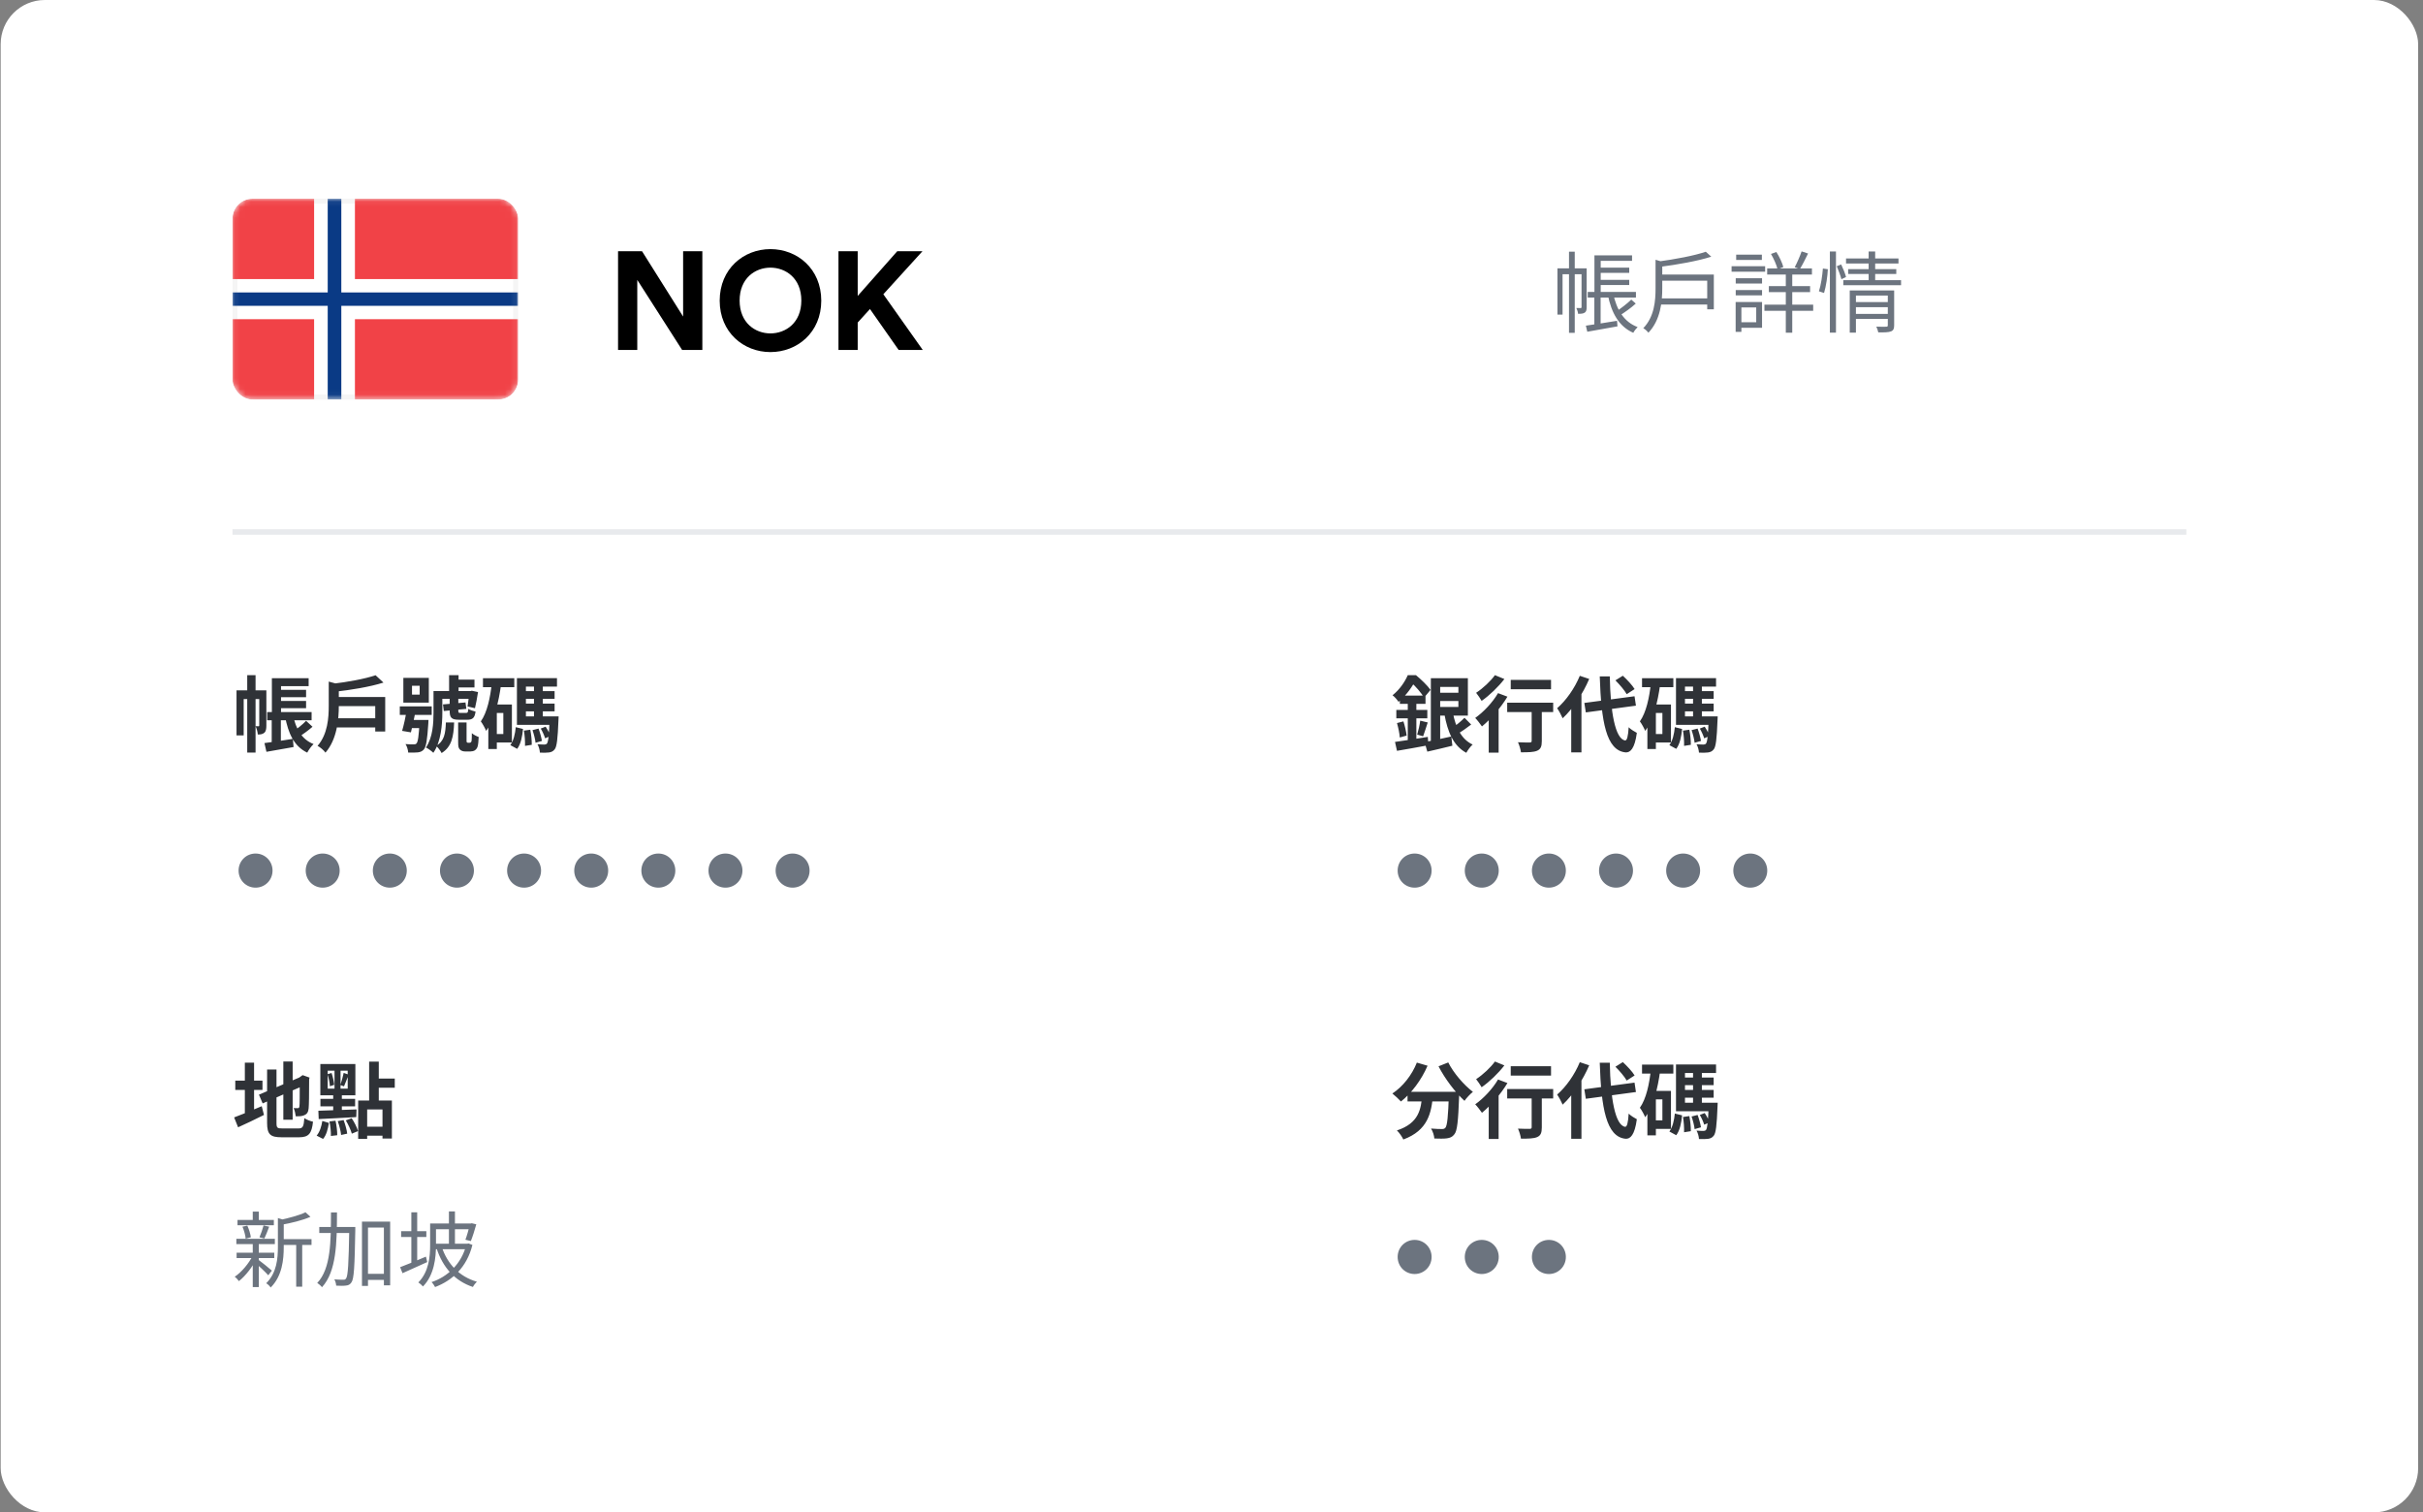 <svg width="439" height="274" viewBox="0 0 439 274" fill="none" xmlns="http://www.w3.org/2000/svg">
<rect x="0" y="0" width="439" height="274" fill="#808080" stroke="none"/>
<rect x="0.121" width="438" height="274" rx="8" fill="white"/>
<g clip-path="url(#clip0_1_1696)">
<rect x="42.121" y="36" width="51.762" height="36.39" rx="3.606" fill="white"/>
<rect x="42.572" y="36.451" width="50.861" height="35.489" rx="3.156" fill="white" stroke="#F5F5F5" stroke-width="0.902"/>
<mask id="mask0_1_1696" style="mask-type:luminance" maskUnits="userSpaceOnUse" x="42" y="36" width="52" height="37">
<rect x="42.572" y="36.451" width="50.861" height="35.489" rx="3.156" fill="white" stroke="white" stroke-width="0.902"/>
</mask>
<g mask="url(#mask0_1_1696)">
<path fill-rule="evenodd" clip-rule="evenodd" d="M56.91 36H42.121V50.556H56.91V36ZM64.305 36V50.556H93.883V36H64.305ZM93.883 57.834H64.305V72.39H93.883V57.834ZM56.91 72.39V57.834H42.121V72.39H56.91Z" fill="#F14247"/>
<path fill-rule="evenodd" clip-rule="evenodd" d="M42.121 55.408H59.375V72.39H61.84V55.408H93.883V52.982H61.84V36H59.375V52.982H42.121V55.408Z" fill="#0A3A85"/>
</g>
</g>
<path d="M127.251 63.409H123.591L115.462 50.712V63.409H111.979V45.511H116.321L123.768 57.351V45.511H127.251V63.409ZM134.004 54.448C134.004 58.487 136.831 60.405 139.583 60.405C142.36 60.405 145.187 58.487 145.187 54.448C145.187 50.409 142.36 48.49 139.583 48.49C136.831 48.49 134.004 50.409 134.004 54.448ZM130.394 54.473C130.394 48.692 134.736 45.133 139.583 45.133C144.455 45.133 148.797 48.692 148.797 54.473C148.797 60.229 144.455 63.788 139.583 63.788C134.736 63.788 130.394 60.229 130.394 54.473ZM162.821 63.409L157.621 55.988L155.399 58.436V63.409H151.916V45.511H155.399V53.615L162.569 45.511H167.138L160.044 53.312L167.189 63.409H162.821Z" fill="black"/>
<path d="M44.794 122.321H46.303V136.344H44.794V122.321ZM42.853 125.069H47.617V126.652H44.152V133.238H42.853V125.069ZM46.974 125.069H48.259V131.476C48.259 132.013 48.199 132.491 47.886 132.76C47.557 133.029 47.214 133.074 46.706 133.074C46.691 132.64 46.497 131.968 46.303 131.565C46.556 131.58 46.765 131.58 46.87 131.58C46.945 131.565 46.974 131.535 46.974 131.416V125.069ZM49.916 122.874H55.92V124.308H49.916V122.874ZM49.931 124.98H55.457V126.309H49.931V124.98ZM49.931 126.996H55.457V128.31H49.931V126.996ZM48.408 129.012H56.457V130.49H48.408V129.012ZM47.915 134.627C49.23 134.462 51.186 134.164 53.067 133.865L53.187 135.343C51.469 135.657 49.663 135.956 48.274 136.21L47.915 134.627ZM53.082 129.519C53.575 131.998 54.65 133.97 56.816 134.806C56.428 135.149 55.905 135.881 55.666 136.359C53.276 135.209 52.216 132.879 51.634 129.728L53.082 129.519ZM55.457 130.595L56.622 131.67C55.845 132.357 54.815 133.088 54.068 133.551L53.082 132.551C53.799 132.073 54.859 131.237 55.457 130.595ZM49.259 122.874H50.917V129.743H49.259V122.874ZM49.23 129.773H50.887V134.806L49.23 135.015V129.773ZM60.549 130.132H68.733V131.789H60.549V130.132ZM60.713 126.279H69.793V132.536H67.986V127.936H60.713V126.279ZM68.046 122.336L69.48 123.665C66.986 124.457 63.536 125.009 60.579 125.338C60.504 124.935 60.28 124.278 60.071 123.904C62.938 123.576 66.134 122.993 68.046 122.336ZM59.563 123.486L61.789 124.098C61.774 124.248 61.654 124.322 61.385 124.382V127.877C61.385 130.236 61.087 133.94 58.966 136.359C58.697 135.956 57.981 135.343 57.533 135.134C59.384 132.999 59.563 130.042 59.563 127.847V123.486ZM74.647 124.248V125.846H76.035V124.248H74.647ZM73.079 122.814H77.693V127.294H73.079V122.814ZM72.436 127.981H78.216V129.519H72.436V127.981ZM73.691 128.713H75.319C75.065 130.027 74.721 131.64 74.452 132.685L72.855 132.416C73.153 131.416 73.482 129.908 73.691 128.713ZM74.154 130.43H76.662V131.909H73.81L74.154 130.43ZM76.02 130.43H77.633C77.633 130.43 77.618 130.848 77.603 131.072C77.409 134.029 77.215 135.299 76.797 135.777C76.483 136.135 76.155 136.254 75.692 136.314C75.304 136.359 74.647 136.359 73.96 136.344C73.93 135.881 73.751 135.224 73.467 134.806C74.094 134.866 74.676 134.866 74.945 134.866C75.169 134.866 75.319 134.836 75.453 134.701C75.722 134.433 75.886 133.357 76.02 130.669V130.43ZM82.173 123.128H85.966V124.546H82.173V123.128ZM79.276 125.204H85.473V126.607H79.276V125.204ZM81.367 122.321H83.084V125.846H81.367V122.321ZM78.544 125.204H80.142V129.086C80.142 131.267 79.903 134.403 78.514 136.389C78.231 136.105 77.544 135.597 77.17 135.433C78.425 133.596 78.544 130.998 78.544 129.086V125.204ZM80.261 127.623L84.338 127.264L84.488 128.429L80.411 128.817L80.261 127.623ZM81.471 126.488H83.039V128.773C83.039 129.131 83.084 129.161 83.442 129.161C83.592 129.161 84.264 129.161 84.458 129.161C84.742 129.161 84.801 129.056 84.846 128.429C85.16 128.638 85.757 128.832 86.16 128.922C86.011 130.072 85.623 130.4 84.637 130.4C84.353 130.4 83.472 130.4 83.189 130.4C81.785 130.4 81.471 130.027 81.471 128.773V126.488ZM85.01 125.204H85.234L85.488 125.144L86.608 125.383C86.459 126.398 86.235 127.563 86.056 128.31L84.712 127.996C84.816 127.324 84.951 126.249 85.01 125.413V125.204ZM80.784 130.893H82.278C82.188 133.432 81.844 135.314 80.008 136.434C79.814 136.03 79.365 135.418 79.007 135.134C80.501 134.283 80.71 132.894 80.784 130.893ZM83.009 130.893H84.532V134.268C84.532 134.343 84.547 134.447 84.577 134.477C84.622 134.537 84.712 134.567 84.801 134.567C84.861 134.567 84.996 134.567 85.085 134.567C85.16 134.567 85.264 134.537 85.309 134.492C85.369 134.447 85.414 134.343 85.444 134.209C85.473 133.985 85.488 133.447 85.488 132.835C85.772 133.088 86.325 133.387 86.728 133.522C86.713 134.238 86.623 134.955 86.534 135.254C86.429 135.582 86.265 135.777 86.011 135.956C85.817 136.075 85.488 136.15 85.19 136.15C84.951 136.15 84.562 136.15 84.353 136.15C83.965 136.15 83.577 136.06 83.338 135.806C83.069 135.538 83.009 135.284 83.009 134.418V130.893ZM87.504 122.874H93.179V124.502H87.504V122.874ZM89.237 127.638H92.746V134.522H89.237V132.984H91.193V129.176H89.237V127.638ZM89.117 123.725L90.79 123.979C90.357 127.22 89.565 130.386 88.072 132.416C87.922 131.998 87.43 131.102 87.116 130.699C88.266 129.056 88.819 126.443 89.117 123.725ZM88.475 127.638H90.013V135.702H88.475V127.638ZM94.508 125.218H100.482V126.607H94.508V125.218ZM94.508 127.473H100.482V128.877H94.508V127.473ZM93.657 129.788H100.108V131.326H93.657V129.788ZM96.748 123.695H98.346V130.4H96.748V123.695ZM94.926 132.372L96.076 132.207C96.255 133.088 96.36 134.194 96.345 134.94L95.121 135.134C95.15 134.388 95.076 133.253 94.926 132.372ZM96.479 132.282L97.57 131.998C97.838 132.7 98.092 133.626 98.182 134.238L97.032 134.567C96.972 133.955 96.733 133.014 96.479 132.282ZM97.973 131.998L98.854 131.655C99.227 132.178 99.571 132.894 99.72 133.357L98.764 133.761C98.63 133.283 98.301 132.551 97.973 131.998ZM93.448 131.744L94.762 132.073C94.628 133.402 94.374 134.806 93.702 135.672L92.462 135C93.045 134.223 93.328 132.969 93.448 131.744ZM93.657 122.859H100.915V124.397H95.285V130.61H93.657V122.859ZM99.586 129.788H101.213C101.213 129.788 101.198 130.221 101.184 130.43C101.049 133.895 100.885 135.284 100.497 135.762C100.198 136.135 99.884 136.269 99.451 136.329C99.093 136.374 98.481 136.389 97.823 136.359C97.794 135.896 97.629 135.254 97.375 134.836C97.913 134.881 98.391 134.895 98.63 134.895C98.839 134.895 98.958 134.851 99.093 134.716C99.332 134.418 99.481 133.238 99.586 130.057V129.788Z" fill="#2F3237"/>
<path d="M43.226 157.729C43.226 155.997 44.6 154.638 46.303 154.638C48.005 154.638 49.379 155.997 49.379 157.729C49.379 159.461 48.005 160.82 46.303 160.82C44.6 160.82 43.226 159.461 43.226 157.729ZM55.389 157.729C55.389 155.997 56.763 154.638 58.465 154.638C60.168 154.638 61.542 155.997 61.542 157.729C61.542 159.461 60.168 160.82 58.465 160.82C56.763 160.82 55.389 159.461 55.389 157.729ZM67.552 157.729C67.552 155.997 68.925 154.638 70.628 154.638C72.33 154.638 73.704 155.997 73.704 157.729C73.704 159.461 72.33 160.82 70.628 160.82C68.925 160.82 67.552 159.461 67.552 157.729ZM79.714 157.729C79.714 155.997 81.088 154.638 82.791 154.638C84.493 154.638 85.867 155.997 85.867 157.729C85.867 159.461 84.493 160.82 82.791 160.82C81.088 160.82 79.714 159.461 79.714 157.729ZM91.877 157.729C91.877 155.997 93.251 154.638 94.953 154.638C96.656 154.638 98.03 155.997 98.03 157.729C98.03 159.461 96.656 160.82 94.953 160.82C93.251 160.82 91.877 159.461 91.877 157.729ZM104.04 157.729C104.04 155.997 105.414 154.638 107.116 154.638C108.819 154.638 110.192 155.997 110.192 157.729C110.192 159.461 108.819 160.82 107.116 160.82C105.414 160.82 104.04 159.461 104.04 157.729ZM116.203 157.729C116.203 155.997 117.576 154.638 119.279 154.638C120.981 154.638 122.355 155.997 122.355 157.729C122.355 159.461 120.981 160.82 119.279 160.82C117.576 160.82 116.203 159.461 116.203 157.729ZM128.365 157.729C128.365 155.997 129.739 154.638 131.442 154.638C133.144 154.638 134.518 155.997 134.518 157.729C134.518 159.461 133.144 160.82 131.442 160.82C129.739 160.82 128.365 159.461 128.365 157.729ZM140.528 157.729C140.528 155.997 141.902 154.638 143.604 154.638C145.307 154.638 146.681 155.997 146.681 157.729C146.681 159.461 145.307 160.82 143.604 160.82C141.902 160.82 140.528 159.461 140.528 157.729Z" fill="#6C747F"/>
<path d="M259.946 125.502H265.009V127.011H259.946V125.502ZM258.109 134.447C259.364 134.223 261.201 133.835 262.948 133.432L263.142 135.105C261.589 135.493 259.916 135.881 258.602 136.18L258.109 134.447ZM259.991 122.874H265.95V129.654H259.991V128.086H264.232V124.457H259.991V122.874ZM263.232 129.131C263.725 131.744 264.755 133.94 266.816 134.895C266.427 135.224 265.92 135.911 265.666 136.389C263.336 135.134 262.276 132.626 261.694 129.355L263.232 129.131ZM265.337 130.042L266.547 131.267C265.77 131.879 264.815 132.536 264.113 132.939L263.127 131.879C263.799 131.431 264.77 130.639 265.337 130.042ZM259.244 122.874H260.932V134.701L259.244 135V122.874ZM253.629 126.025H258.274V127.518H253.629V126.025ZM252.987 128.623H258.602V130.147H252.987V128.623ZM253.107 130.998L254.272 130.699C254.54 131.52 254.779 132.581 254.854 133.268L253.614 133.611C253.57 132.894 253.346 131.834 253.107 130.998ZM252.748 134.418C254.257 134.209 256.527 133.865 258.692 133.507L258.796 135.015C256.825 135.388 254.705 135.762 253.107 136.03L252.748 134.418ZM257.318 130.565L258.677 130.893C258.378 131.789 258.08 132.775 257.841 133.402L256.765 133.088C256.975 132.402 257.228 131.311 257.318 130.565ZM255.063 126.667H256.616V134.686L255.063 134.955V126.667ZM255.063 122.321H256.034V122.65H256.541V123.143C255.929 124.278 254.958 125.831 253.39 127.16C253.152 126.787 252.644 126.204 252.3 125.965C253.644 124.89 254.555 123.486 255.063 122.321ZM255.287 122.321H256.541C257.467 123.083 258.632 124.203 259.185 124.994L258.02 126.383C257.542 125.592 256.467 124.293 255.601 123.591H255.287V122.321ZM273.715 123.173H281.018V124.875H273.715V123.173ZM277.508 127.817H279.345V134.268C279.345 135.224 279.151 135.732 278.494 136.015C277.852 136.284 276.911 136.299 275.567 136.299C275.507 135.777 275.268 135 275.029 134.477C275.88 134.522 276.866 134.522 277.135 134.522C277.419 134.507 277.508 134.447 277.508 134.223V127.817ZM273.073 127.309H281.406V129.012H273.073V127.309ZM269.728 129.071L271.296 127.503L271.52 127.593V136.359H269.728V129.071ZM271.415 125.577L273.118 126.219C271.938 128.205 270.101 130.296 268.503 131.61C268.249 131.237 267.637 130.43 267.279 130.072C268.802 128.997 270.43 127.264 271.415 125.577ZM270.848 122.321L272.565 123.023C271.475 124.442 269.862 125.995 268.444 126.981C268.205 126.577 267.742 125.876 267.443 125.517C268.682 124.711 270.116 123.367 270.848 122.321ZM287.051 127.354L296.145 126.144L296.399 127.847L287.32 129.071L287.051 127.354ZM292.681 123.262L294.025 122.426C294.801 123.143 295.742 124.143 296.16 124.845L294.727 125.771C294.353 125.084 293.442 124.024 292.681 123.262ZM286.229 122.441L287.932 123.008C286.812 125.652 284.99 128.414 283.123 130.132C282.944 129.699 282.436 128.743 282.123 128.31C283.736 126.921 285.304 124.696 286.229 122.441ZM284.676 126.727L286.513 124.905L286.528 124.935V136.314H284.676V126.727ZM289.843 122.545H291.665C291.77 128.937 292.636 133.895 294.443 134.149C294.786 134.179 294.981 133.402 295.085 131.759C295.429 132.133 296.235 132.611 296.564 132.775C296.175 135.672 295.369 136.359 294.533 136.314C290.993 135.986 290.112 130.684 289.843 122.545ZM297.504 122.874H303.179V124.502H297.504V122.874ZM299.237 127.638H302.746V134.522H299.237V132.984H301.193V129.176H299.237V127.638ZM299.117 123.725L300.79 123.979C300.357 127.22 299.565 130.386 298.072 132.416C297.922 131.998 297.43 131.102 297.116 130.699C298.266 129.056 298.818 126.443 299.117 123.725ZM298.475 127.638H300.013V135.702H298.475V127.638ZM304.508 125.218H310.482V126.607H304.508V125.218ZM304.508 127.473H310.482V128.877H304.508V127.473ZM303.657 129.788H310.108V131.326H303.657V129.788ZM306.748 123.695H308.346V130.4H306.748V123.695ZM304.926 132.372L306.076 132.207C306.255 133.088 306.36 134.194 306.345 134.94L305.12 135.134C305.15 134.388 305.076 133.253 304.926 132.372ZM306.479 132.282L307.57 131.998C307.838 132.7 308.092 133.626 308.182 134.238L307.032 134.567C306.972 133.955 306.733 133.014 306.479 132.282ZM307.973 131.998L308.854 131.655C309.227 132.178 309.571 132.894 309.72 133.357L308.764 133.761C308.63 133.283 308.301 132.551 307.973 131.998ZM303.448 131.744L304.762 132.073C304.628 133.402 304.374 134.806 303.702 135.672L302.462 135C303.045 134.223 303.328 132.969 303.448 131.744ZM303.657 122.859H310.915V124.397H305.285V130.61H303.657V122.859ZM309.586 129.788H311.213C311.213 129.788 311.198 130.221 311.184 130.43C311.049 133.895 310.885 135.284 310.497 135.762C310.198 136.135 309.884 136.269 309.451 136.329C309.093 136.374 308.481 136.389 307.823 136.359C307.794 135.896 307.629 135.254 307.375 134.836C307.913 134.881 308.391 134.895 308.63 134.895C308.839 134.895 308.958 134.851 309.093 134.716C309.332 134.418 309.481 133.238 309.586 130.057V129.788Z" fill="#2F3237"/>
<path d="M253.226 157.729C253.226 155.997 254.6 154.638 256.303 154.638C258.005 154.638 259.379 155.997 259.379 157.729C259.379 159.461 258.005 160.82 256.303 160.82C254.6 160.82 253.226 159.461 253.226 157.729ZM265.389 157.729C265.389 155.997 266.763 154.638 268.465 154.638C270.168 154.638 271.542 155.997 271.542 157.729C271.542 159.461 270.168 160.82 268.465 160.82C266.763 160.82 265.389 159.461 265.389 157.729ZM277.552 157.729C277.552 155.997 278.926 154.638 280.628 154.638C282.33 154.638 283.704 155.997 283.704 157.729C283.704 159.461 282.33 160.82 280.628 160.82C278.926 160.82 277.552 159.461 277.552 157.729ZM289.714 157.729C289.714 155.997 291.088 154.638 292.791 154.638C294.493 154.638 295.867 155.997 295.867 157.729C295.867 159.461 294.493 160.82 292.791 160.82C291.088 160.82 289.714 159.461 289.714 157.729ZM301.877 157.729C301.877 155.997 303.251 154.638 304.953 154.638C306.656 154.638 308.03 155.997 308.03 157.729C308.03 159.461 306.656 160.82 304.953 160.82C303.251 160.82 301.877 159.461 301.877 157.729ZM314.04 157.729C314.04 155.997 315.414 154.638 317.116 154.638C318.819 154.638 320.192 155.997 320.192 157.729C320.192 159.461 318.819 160.82 317.116 160.82C315.414 160.82 314.04 159.461 314.04 157.729Z" fill="#6C747F"/>
<path d="M255.018 197.802H263.097V199.549H255.018V197.802ZM262.515 197.802H264.397C264.397 197.802 264.382 198.355 264.367 198.579C264.202 203.118 264.023 204.895 263.501 205.508C263.127 206.015 262.709 206.15 262.142 206.239C261.619 206.314 260.753 206.299 259.872 206.269C259.842 205.747 259.603 204.97 259.274 204.462C260.111 204.537 260.887 204.552 261.26 204.552C261.529 204.552 261.694 204.507 261.858 204.343C262.216 203.955 262.38 202.282 262.515 198.131V197.802ZM256.706 192.516L258.647 193.083C257.527 195.681 255.705 198.086 253.824 199.564C253.48 199.176 252.704 198.459 252.27 198.116C254.152 196.876 255.81 194.785 256.706 192.516ZM262.395 192.486C263.336 194.382 265.218 196.563 266.861 197.817C266.368 198.205 265.681 198.937 265.337 199.445C263.65 197.892 261.813 195.472 260.633 193.188L262.395 192.486ZM257.691 198.31H259.633C259.349 201.67 258.707 204.791 254.257 206.449C254.033 205.956 253.51 205.194 253.092 204.806C257.094 203.492 257.452 200.968 257.691 198.31ZM273.715 193.173H281.018V194.875H273.715V193.173ZM277.508 197.817H279.345V204.268C279.345 205.224 279.151 205.732 278.494 206.015C277.852 206.284 276.911 206.299 275.567 206.299C275.507 205.777 275.268 205 275.029 204.477C275.88 204.522 276.866 204.522 277.135 204.522C277.419 204.507 277.508 204.447 277.508 204.223V197.817ZM273.073 197.309H281.406V199.012H273.073V197.309ZM269.728 199.071L271.296 197.503L271.52 197.593V206.359H269.728V199.071ZM271.415 195.577L273.118 196.219C271.938 198.205 270.101 200.296 268.503 201.61C268.249 201.237 267.637 200.43 267.279 200.072C268.802 198.997 270.43 197.264 271.415 195.577ZM270.848 192.321L272.565 193.023C271.475 194.442 269.862 195.995 268.444 196.981C268.205 196.577 267.742 195.876 267.443 195.517C268.682 194.711 270.116 193.367 270.848 192.321ZM287.051 197.354L296.145 196.144L296.399 197.847L287.32 199.071L287.051 197.354ZM292.681 193.262L294.025 192.426C294.801 193.143 295.742 194.143 296.16 194.845L294.727 195.771C294.353 195.084 293.442 194.024 292.681 193.262ZM286.229 192.441L287.932 193.008C286.812 195.652 284.99 198.414 283.123 200.132C282.944 199.699 282.436 198.743 282.123 198.31C283.736 196.921 285.304 194.696 286.229 192.441ZM284.676 196.727L286.513 194.905L286.528 194.935V206.314H284.676V196.727ZM289.843 192.545H291.665C291.77 198.937 292.636 203.895 294.443 204.149C294.786 204.179 294.981 203.402 295.085 201.759C295.429 202.133 296.235 202.611 296.564 202.775C296.175 205.672 295.369 206.359 294.533 206.314C290.993 205.986 290.112 200.684 289.843 192.545ZM297.504 192.874H303.179V194.502H297.504V192.874ZM299.237 197.638H302.746V204.522H299.237V202.984H301.193V199.176H299.237V197.638ZM299.117 193.725L300.79 193.979C300.357 197.22 299.565 200.386 298.072 202.416C297.922 201.998 297.43 201.102 297.116 200.699C298.266 199.056 298.818 196.443 299.117 193.725ZM298.475 197.638H300.013V205.702H298.475V197.638ZM304.508 195.218H310.482V196.607H304.508V195.218ZM304.508 197.473H310.482V198.877H304.508V197.473ZM303.657 199.788H310.108V201.326H303.657V199.788ZM306.748 193.695H308.346V200.4H306.748V193.695ZM304.926 202.372L306.076 202.207C306.255 203.088 306.36 204.194 306.345 204.94L305.12 205.134C305.15 204.388 305.076 203.253 304.926 202.372ZM306.479 202.282L307.57 201.998C307.838 202.7 308.092 203.626 308.182 204.238L307.032 204.567C306.972 203.955 306.733 203.014 306.479 202.282ZM307.973 201.998L308.854 201.655C309.227 202.178 309.571 202.894 309.72 203.357L308.764 203.761C308.63 203.283 308.301 202.551 307.973 201.998ZM303.448 201.744L304.762 202.073C304.628 203.402 304.374 204.806 303.702 205.672L302.462 205C303.045 204.223 303.328 202.969 303.448 201.744ZM303.657 192.859H310.915V194.397H305.285V200.61H303.657V192.859ZM309.586 199.788H311.213C311.213 199.788 311.198 200.221 311.184 200.43C311.049 203.895 310.885 205.284 310.497 205.762C310.198 206.135 309.884 206.269 309.451 206.329C309.093 206.374 308.481 206.389 307.823 206.359C307.794 205.896 307.629 205.254 307.375 204.836C307.913 204.881 308.391 204.895 308.63 204.895C308.839 204.895 308.958 204.851 309.093 204.716C309.332 204.418 309.481 203.238 309.586 200.057V199.788Z" fill="#2F3237"/>
<path d="M253.226 227.729C253.226 225.997 254.6 224.638 256.303 224.638C258.005 224.638 259.379 225.997 259.379 227.729C259.379 229.461 258.005 230.82 256.303 230.82C254.6 230.82 253.226 229.461 253.226 227.729ZM265.389 227.729C265.389 225.997 266.763 224.638 268.465 224.638C270.168 224.638 271.542 225.997 271.542 227.729C271.542 229.461 270.168 230.82 268.465 230.82C266.763 230.82 265.389 229.461 265.389 227.729ZM277.552 227.729C277.552 225.997 278.926 224.638 280.628 224.638C282.33 224.638 283.704 225.997 283.704 227.729C283.704 229.461 282.33 230.82 280.628 230.82C278.926 230.82 277.552 229.461 277.552 227.729Z" fill="#6C747F"/>
<path d="M51.335 192.321H53.023V202.864H51.335V192.321ZM46.915 198.325L54.65 195.039L55.307 196.563L47.587 199.908L46.915 198.325ZM48.393 193.77H50.096V203.447C50.096 204.328 50.23 204.447 51.156 204.447C51.604 204.447 53.59 204.447 54.053 204.447C54.874 204.447 55.024 204.119 55.143 202.581C55.532 202.85 56.233 203.133 56.711 203.223C56.487 205.343 55.95 206.045 54.202 206.045C53.71 206.045 51.469 206.045 51.007 206.045C48.961 206.045 48.393 205.508 48.393 203.432V193.77ZM54.307 195.233H54.202L54.516 195.009L54.83 194.785L56.084 195.233L56.009 195.532C56.009 198.384 55.98 200.191 55.92 200.804C55.86 201.491 55.606 201.849 55.143 202.043C54.71 202.252 54.068 202.252 53.59 202.252C53.53 201.804 53.396 201.132 53.202 200.759C53.456 200.774 53.799 200.774 53.934 200.774C54.113 200.774 54.202 200.729 54.247 200.46C54.307 200.162 54.307 198.534 54.307 195.233ZM42.629 195.786H47.557V197.473H42.629V195.786ZM44.361 192.53H46.034V202.431H44.361V192.53ZM42.42 202.446C43.659 201.998 45.601 201.192 47.422 200.415L47.826 201.998C46.243 202.805 44.525 203.611 43.137 204.238L42.42 202.446ZM64.895 199.385H71.003V206.269H69.3V200.998H66.523V206.329H64.895V199.385ZM66.881 192.336H68.628V199.818H66.881V192.336ZM67.926 195.413H71.525V197.07H67.926V195.413ZM65.746 204.134H70.092V205.762H65.746V204.134ZM59.369 193.979V197.235H62.998V193.979H59.369ZM58.04 192.769H64.387V198.444H58.04V192.769ZM59.34 194.621L60.071 194.397C60.31 195.084 60.504 195.98 60.549 196.548L59.773 196.801C59.743 196.204 59.563 195.308 59.34 194.621ZM59.698 203.178L60.788 203.044C60.982 203.88 61.102 204.955 61.102 205.672L59.952 205.806C59.982 205.09 59.862 204.014 59.698 203.178ZM61.191 203.118L62.252 202.924C62.55 203.701 62.834 204.716 62.909 205.388L61.804 205.627C61.744 204.955 61.475 203.91 61.191 203.118ZM62.655 202.984L63.715 202.596C64.208 203.313 64.686 204.268 64.865 204.925L63.745 205.388C63.566 204.731 63.103 203.731 62.655 202.984ZM58.399 203.088L59.593 203.447C59.414 204.522 59.145 205.657 58.533 206.344L57.368 205.747C57.921 205.119 58.249 204.074 58.399 203.088ZM62.267 194.382L63.163 194.696C62.879 195.413 62.58 196.279 62.326 196.816L61.669 196.577C61.878 195.965 62.147 195.009 62.267 194.382ZM57.682 201.237C59.429 201.192 62.072 201.102 64.596 200.998L64.551 202.387C62.117 202.536 59.563 202.655 57.742 202.745L57.682 201.237ZM58.055 199.086H64.342V200.445H58.055V199.086ZM60.609 193.382H61.699V197.892H61.938V201.789H60.37V197.892H60.609V193.382Z" fill="#2F3237"/>
<path d="M50.887 224.503H56.442V225.549H50.887V224.503ZM43.032 221.024H49.618V221.98H43.032V221.024ZM42.868 226.952H49.692V227.923H42.868V226.952ZM42.823 224.444H49.797V225.399H42.823V224.444ZM53.665 224.921H54.755V233.12H53.665V224.921ZM45.795 219.516H46.885V221.517H45.795V219.516ZM45.795 225.22H46.885V233.18H45.795V225.22ZM50.349 220.68L51.723 221.098C51.709 221.218 51.619 221.278 51.41 221.308V225.922C51.41 228.162 51.141 231.194 49.035 233.269C48.901 233.015 48.498 232.642 48.229 232.493C50.14 230.611 50.349 228.028 50.349 225.907V220.68ZM55.352 219.635L56.248 220.456C54.844 221.084 52.754 221.591 50.962 221.905C50.902 221.666 50.753 221.278 50.618 221.054C52.291 220.695 54.262 220.173 55.352 219.635ZM46.78 228.207C47.258 228.535 48.886 229.864 49.259 230.208L48.602 231.044C48.124 230.492 46.721 229.178 46.168 228.715L46.78 228.207ZM43.928 222.248L44.809 222.054C45.123 222.711 45.377 223.592 45.451 224.16L44.511 224.414C44.466 223.831 44.227 222.935 43.928 222.248ZM47.751 222.024L48.767 222.248C48.483 222.995 48.169 223.831 47.9 224.384L47.004 224.175C47.273 223.577 47.587 222.652 47.751 222.024ZM45.81 227.445L46.616 227.759C45.855 229.416 44.481 231.179 43.286 232.105C43.107 231.851 42.778 231.492 42.524 231.313C43.734 230.522 45.093 228.909 45.81 227.445ZM66.09 230.79H70.151V231.881H66.09V230.79ZM57.846 222.293H63.581V223.383H57.846V222.293ZM65.582 221.322H70.689V232.866H69.554V222.398H66.672V232.971H65.582V221.322ZM63.282 222.293H64.372C64.372 222.293 64.372 222.711 64.372 222.861C64.253 229.506 64.148 231.686 63.67 232.343C63.401 232.732 63.133 232.866 62.685 232.911C62.267 232.971 61.58 232.971 60.908 232.926C60.893 232.597 60.773 232.105 60.579 231.791C61.281 231.851 61.923 231.851 62.207 231.851C62.431 231.866 62.565 231.821 62.7 231.627C63.043 231.164 63.178 228.954 63.282 222.562V222.293ZM59.967 219.665H61.057C61.042 225.175 60.967 230.357 58.339 233.21C58.145 232.956 57.757 232.612 57.473 232.448C59.967 229.82 59.952 224.892 59.967 219.665ZM78.514 221.666H85.444V222.711H78.514V221.666ZM85.115 221.666H85.294L85.473 221.621L86.295 221.815C85.996 222.876 85.623 224.085 85.309 224.847L84.323 224.608C84.592 223.906 84.921 222.756 85.115 221.83V221.666ZM81.337 219.471H82.427V225.892H81.337V219.471ZM77.932 221.666H78.992V225.579C78.992 227.848 78.679 230.999 76.633 233.075C76.454 232.851 76.02 232.478 75.796 232.343C77.708 230.417 77.932 227.669 77.932 225.564V221.666ZM78.619 225.325H84.682V226.325H78.619V225.325ZM84.488 225.325H84.697L84.891 225.28L85.593 225.549C84.577 229.626 81.919 232.015 78.828 233.18C78.694 232.911 78.41 232.493 78.186 232.284C81.053 231.343 83.607 229.013 84.488 225.519V225.325ZM80.037 225.907C81.053 228.983 83.204 231.298 86.399 232.209C86.16 232.433 85.832 232.866 85.682 233.165C82.382 232.075 80.217 229.596 79.097 226.161L80.037 225.907ZM72.675 223.055H77.245V224.115H72.675V223.055ZM74.527 219.635H75.587V229.327H74.527V219.635ZM72.496 229.581C73.676 229.148 75.453 228.401 77.17 227.669L77.409 228.655C75.856 229.372 74.213 230.103 72.929 230.671L72.496 229.581Z" fill="#6C747F"/>
<path d="M284.273 45.592H285.313V60.296H284.273V45.592ZM282.177 48.616H287.041V49.688H283.105V57H282.177V48.616ZM286.545 48.616H287.473V55.672C287.473 56.104 287.409 56.44 287.137 56.632C286.849 56.824 286.481 56.856 285.921 56.856C285.905 56.552 285.745 56.088 285.601 55.8C285.985 55.816 286.289 55.816 286.417 55.816C286.513 55.8 286.545 55.768 286.545 55.64V48.616ZM289.377 46.264H295.697V47.256H289.377V46.264ZM289.393 48.488H295.185V49.432H289.393V48.488ZM289.393 50.696H295.185V51.64H289.393V50.696ZM287.665 52.888H296.401V53.912H287.665V52.888ZM287.329 59C288.753 58.808 290.897 58.456 292.977 58.12L293.057 59.128C291.105 59.48 289.089 59.832 287.585 60.104L287.329 59ZM292.289 53.208C292.881 56.104 294.241 58.344 296.705 59.256C296.449 59.496 296.081 59.976 295.921 60.296C293.329 59.16 291.953 56.696 291.297 53.368L292.289 53.208ZM295.553 54.28L296.369 55C295.505 55.8 294.321 56.616 293.441 57.176L292.753 56.488C293.601 55.928 294.849 54.984 295.553 54.28ZM288.881 46.264H290.017V53.4H288.881V46.264ZM288.865 53.352H290.001V59.08L288.865 59.224V53.352ZM300.577 54.056H309.809V55.176H300.577V54.056ZM300.689 49.736H310.513V56.04H309.313V50.856H300.689V49.736ZM309.057 45.608L310.049 46.504C307.585 47.304 303.873 47.944 300.673 48.36C300.625 48.088 300.465 47.656 300.321 47.4C303.441 46.984 307.041 46.312 309.057 45.608ZM299.953 47.064L301.505 47.512C301.489 47.64 301.393 47.704 301.169 47.736V52.248C301.169 54.632 300.865 57.976 298.657 60.28C298.481 60.024 298.033 59.608 297.729 59.464C299.745 57.368 299.953 54.504 299.953 52.232V47.064ZM320.177 48.632H328.289V49.736H320.177V48.632ZM320.481 51.832H327.953V52.92H320.481V51.832ZM319.681 55.192H328.513V56.312H319.681V55.192ZM323.553 49.016H324.721V60.28H323.553V49.016ZM326.417 45.544L327.585 45.928C327.105 46.904 326.561 48.024 326.097 48.744L325.169 48.408C325.585 47.64 326.129 46.392 326.417 45.544ZM320.865 46.008L321.841 45.656C322.385 46.504 322.913 47.64 323.105 48.376L322.065 48.792C321.889 48.04 321.377 46.872 320.865 46.008ZM314.481 50.408H319.249V51.368H314.481V50.408ZM314.561 46.136H319.217V47.096H314.561V46.136ZM314.481 52.552H319.249V53.512H314.481V52.552ZM313.729 48.232H319.809V49.224H313.729V48.232ZM315.057 54.712H319.249V59.384H315.057V58.376H318.193V55.704H315.057V54.712ZM314.465 54.712H315.505V60.12H314.465V54.712ZM335.953 54.728H342.321V55.656H335.953V54.728ZM334.465 46.824H343.969V47.736H334.465V46.824ZM334.849 48.76H343.569V49.64H334.849V48.76ZM333.969 50.76H344.433V51.672H333.969V50.76ZM335.953 56.872H342.369V57.768H335.953V56.872ZM335.137 52.616H342.321V53.544H336.257V60.264H335.137V52.616ZM342.033 52.616H343.185V58.936C343.185 59.544 343.057 59.864 342.609 60.04C342.161 60.216 341.441 60.232 340.305 60.216C340.257 59.928 340.097 59.48 339.953 59.176C340.753 59.208 341.521 59.208 341.745 59.192C341.969 59.192 342.033 59.128 342.033 58.92V52.616ZM338.561 45.56H339.745V51.048H338.561V45.56ZM331.537 45.56H332.641V60.264H331.537V45.56ZM330.273 48.648L331.169 48.776C331.121 50.024 330.849 51.88 330.481 53.08L329.553 52.776C329.921 51.672 330.177 49.912 330.273 48.648ZM332.785 48.232L333.585 47.912C333.937 48.648 334.321 49.592 334.465 50.184L333.633 50.584C333.473 49.976 333.105 48.984 332.785 48.232Z" fill="#6C747F"/>
<path d="M42.121 96.39H396.121" stroke="#E8EAED"/>
<defs>
<clipPath id="clip0_1_1696">
<rect x="42.121" y="36" width="51.762" height="36.39" rx="3.606" fill="white"/>
</clipPath>
</defs>
</svg>
